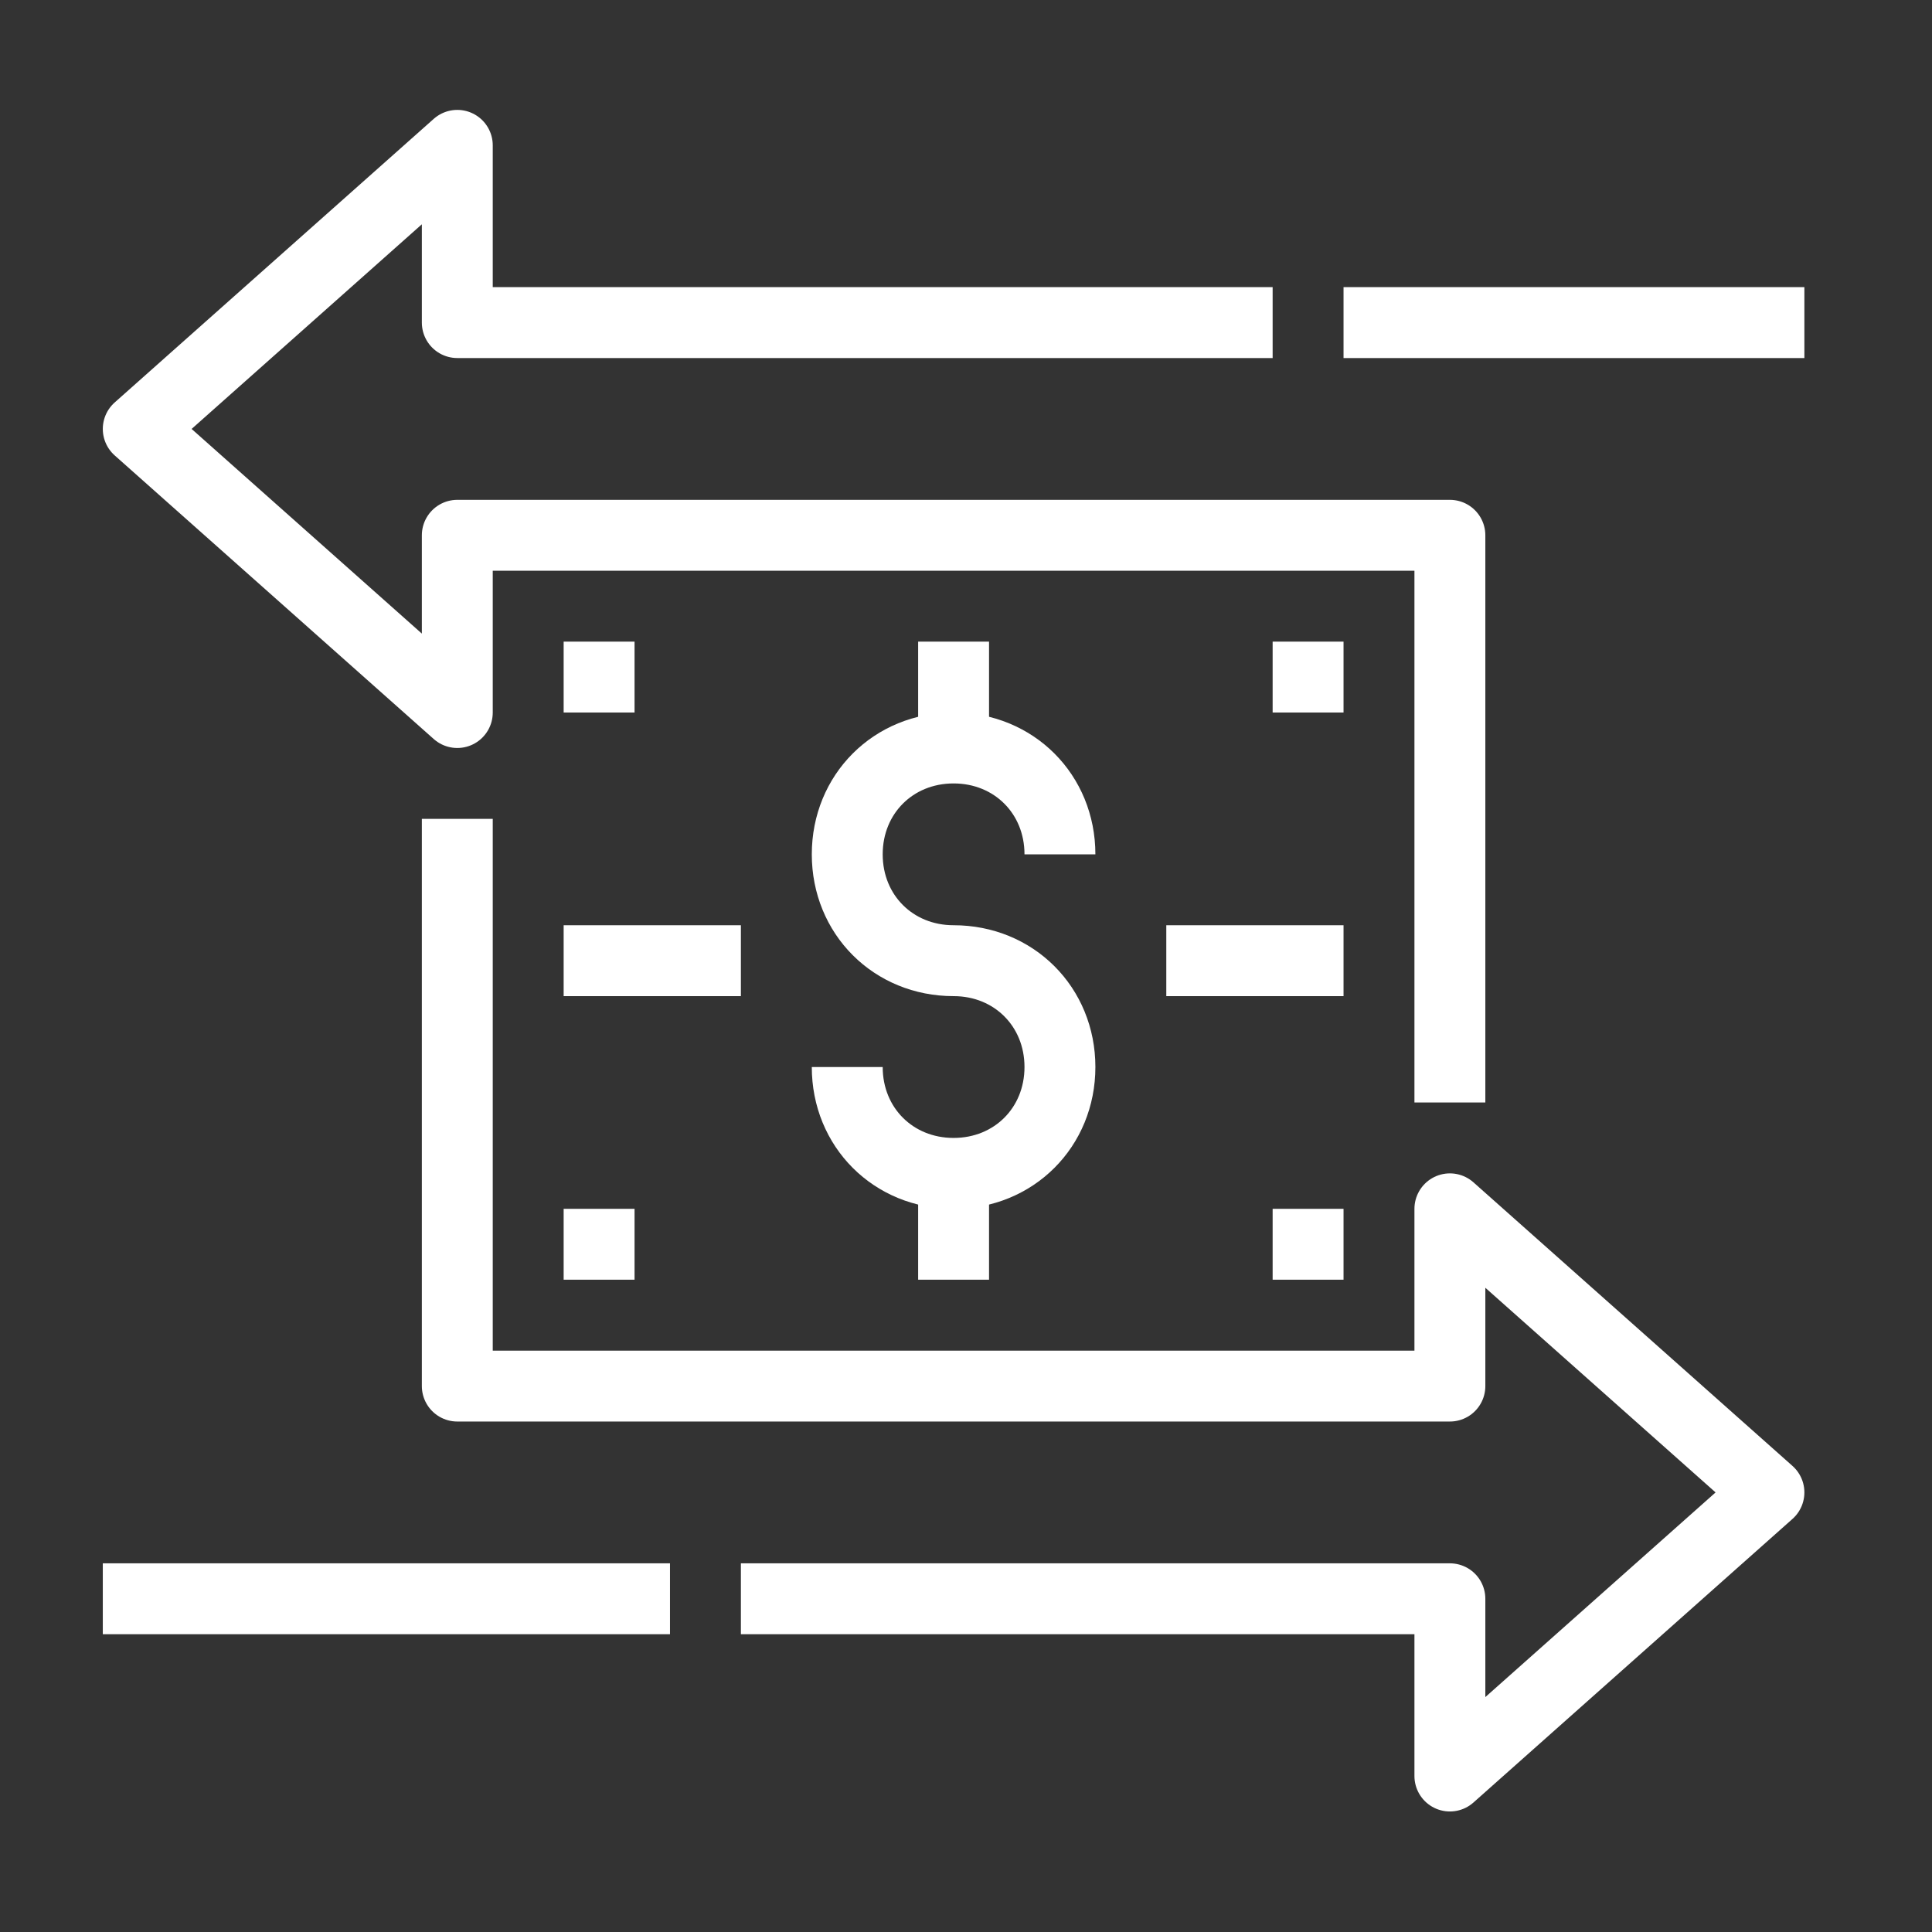 <?xml version="1.0" encoding="UTF-8"?>
<!-- Generator: Adobe Illustrator 26.0.0, SVG Export Plug-In . SVG Version: 6.00 Build 0)  -->
<svg xmlns="http://www.w3.org/2000/svg" xmlns:xlink="http://www.w3.org/1999/xlink" version="1.1" id="Layer_1" x="0px" y="0px" viewBox="0 0 54.5 54.5" style="enable-background:new 0 0 54.5 54.5;" xml:space="preserve">
<rect x="0" y="0" width="54.5" height="54.5" fill="#333333" stroke="none"/>
<style type="text/css">
	.st0{fill:none;stroke:#FFFFFF;stroke-width:2;stroke-linejoin:round;stroke-miterlimit:10;}
</style>
<g>
	<line class="st0" x1="37.9" y1="9.1" x2="50.9" y2="9.1"></line>
	<polyline class="st0" points="35.9,9.1 12.9,9.1 12.9,4.1 3.9,12.1 12.9,20.1 12.9,15.1 40.9,15.1 40.9,31.1  "></polyline>
	<polyline class="st0" points="20.9,45.1 40.9,45.1 40.9,50.1 49.9,42.1 40.9,34.1 40.9,39.1 12.9,39.1 12.9,23.1  "></polyline>
	<line class="st0" x1="2.9" y1="45.1" x2="18.9" y2="45.1"></line>
	<line class="st0" x1="32.9" y1="27.1" x2="37.9" y2="27.1"></line>
	<line class="st0" x1="35.9" y1="19.1" x2="37.9" y2="19.1"></line>
	<line class="st0" x1="15.9" y1="19.1" x2="17.9" y2="19.1"></line>
	<line class="st0" x1="35.9" y1="35.1" x2="37.9" y2="35.1"></line>
	<line class="st0" x1="15.9" y1="35.1" x2="17.9" y2="35.1"></line>
	<line class="st0" x1="15.9" y1="27.1" x2="20.9" y2="27.1"></line>
	<g>
		<path class="st0" d="M23.9,30.1c0,1.7,1.3,3,3,3s3-1.3,3-3s-1.3-3-3-3s-3-1.3-3-3s1.3-3,3-3s3,1.3,3,3"></path>
		<line class="st0" x1="26.9" y1="33.1" x2="26.9" y2="36.1"></line>
		<line class="st0" x1="26.9" y1="18.1" x2="26.9" y2="21.1"></line>
	</g>
</g>
</svg>
